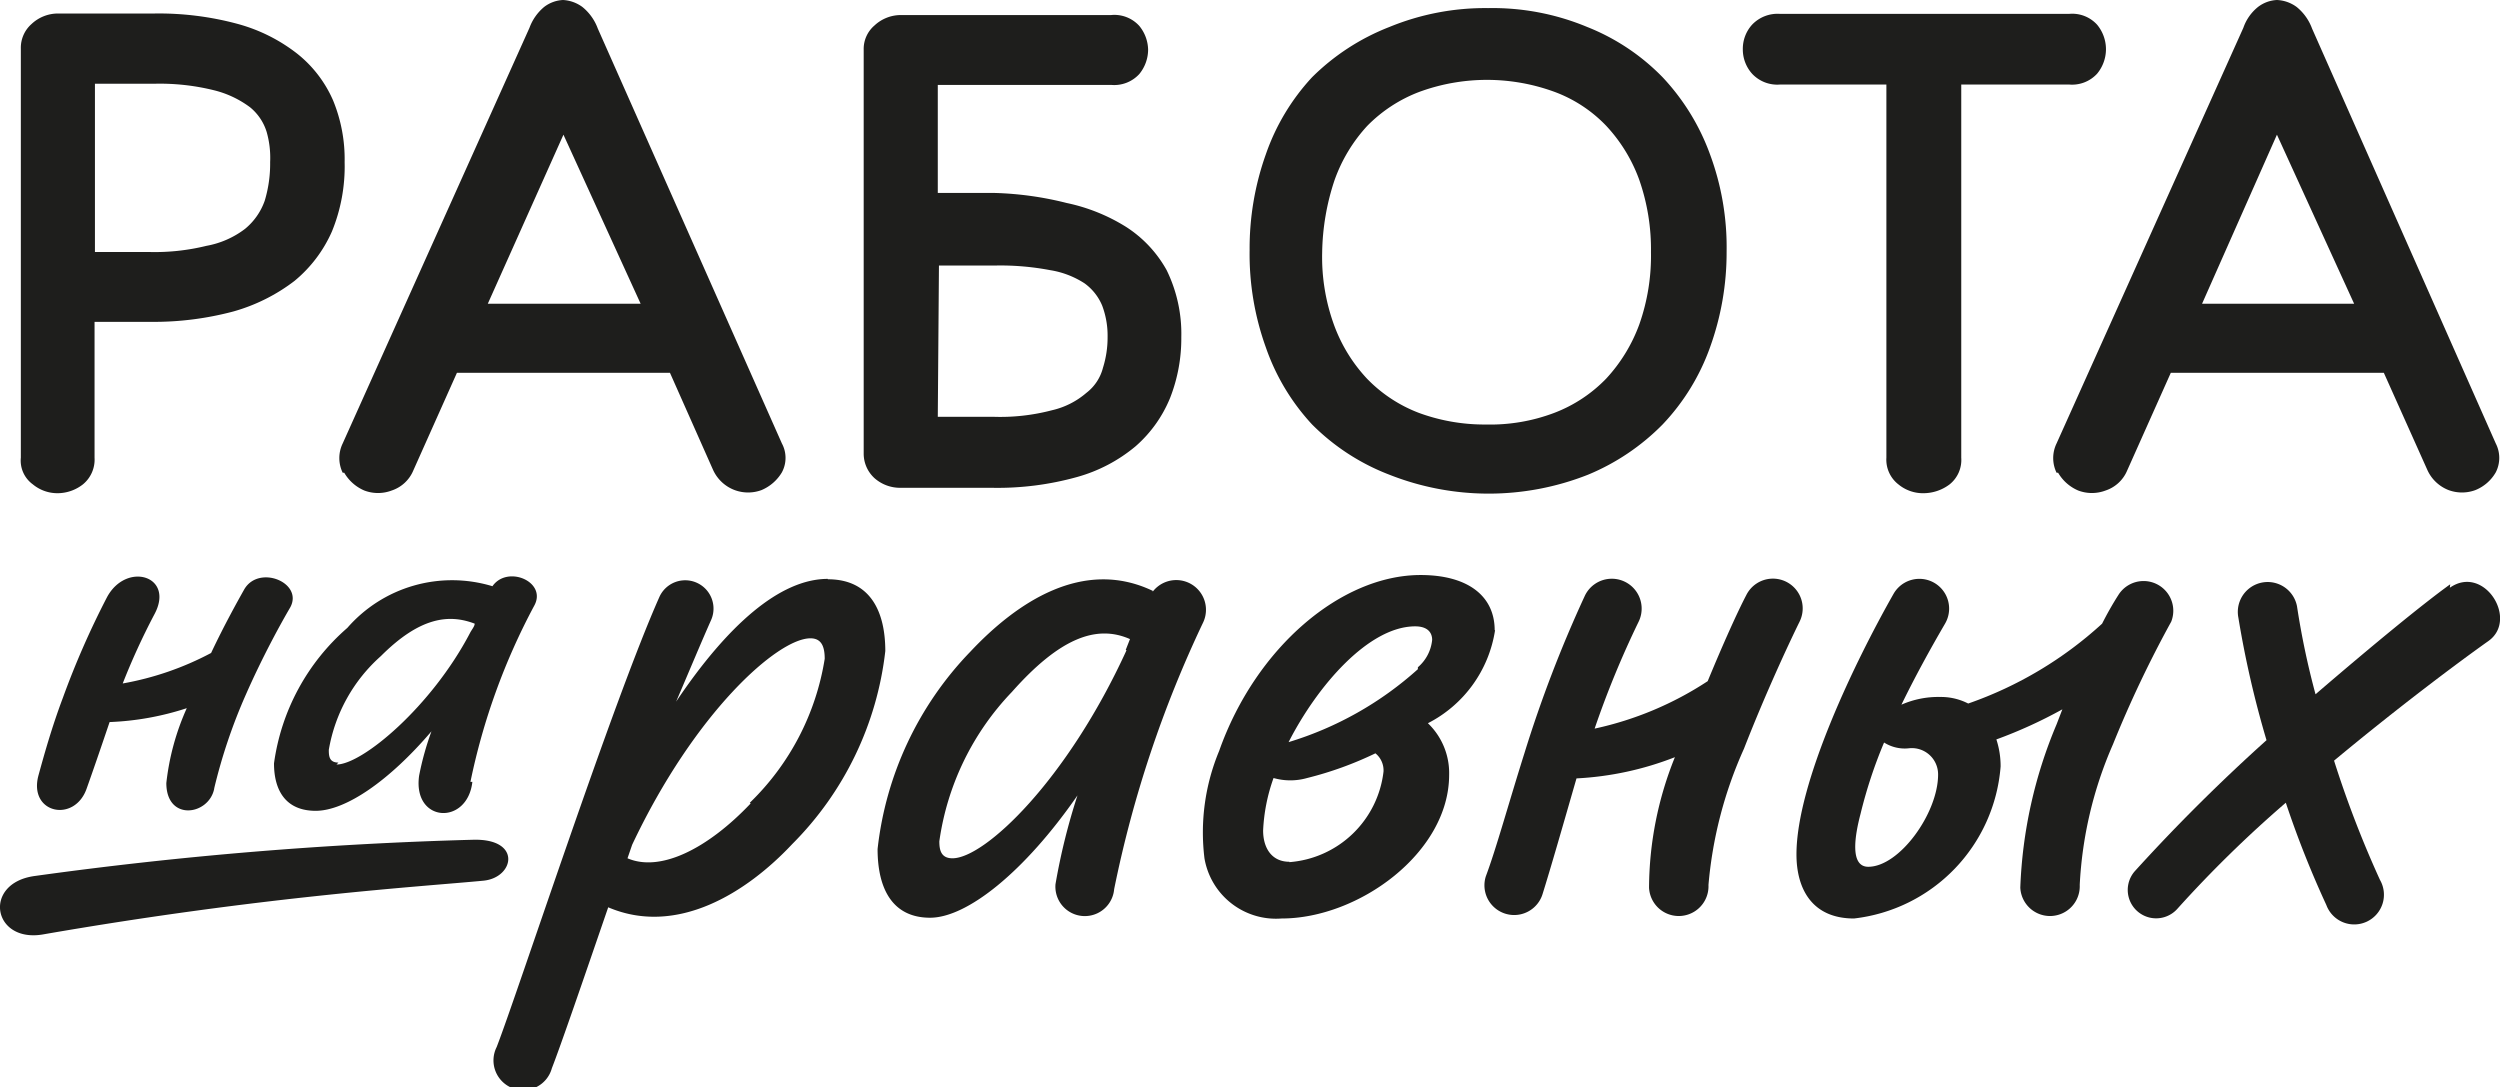 <?xml version="1.0" encoding="UTF-8"?> <svg xmlns="http://www.w3.org/2000/svg" viewBox="0 0 64.78 28.17"> <defs> <style>.cls-1{fill:#1e1e1c;}</style> </defs> <g id="Слой_2" data-name="Слой 2"> <g id="Text"> <path class="cls-1" d="M.85,12.55a1,1,0,0,0,.65.23,1.07,1.07,0,0,0,.65-.23.83.83,0,0,0,.3-.69V8.34H3.92a8,8,0,0,0,2.13-.27,4.69,4.69,0,0,0,1.58-.79A3.47,3.47,0,0,0,8.6,6,4.45,4.45,0,0,0,8.93,4.2a4,4,0,0,0-.3-1.6A3.15,3.15,0,0,0,7.7,1.39,4.36,4.36,0,0,0,6.16.62,7.82,7.82,0,0,0,4,.35H1.5A1,1,0,0,0,.82.62a.82.82,0,0,0-.28.64v10.6a.76.76,0,0,0,.31.69M2.46,2.17H4a5.83,5.83,0,0,1,1.55.17,2.6,2.6,0,0,1,.93.44,1.33,1.33,0,0,1,.43.64A2.45,2.45,0,0,1,7,4.2a3.33,3.33,0,0,1-.14,1,1.65,1.65,0,0,1-.51.73,2.33,2.33,0,0,1-1,.44,5.62,5.62,0,0,1-1.48.16H2.46Z"></path> <path class="cls-1" d="M8.92,12.25a1.1,1.1,0,0,0,.52.46,1,1,0,0,0,.71,0,.92.92,0,0,0,.56-.52l1.13-2.53h5.52l1.11,2.5a1,1,0,0,0,.57.54,1,1,0,0,0,.69,0,1.12,1.12,0,0,0,.53-.46.79.79,0,0,0,0-.75L15.49.74a1.29,1.29,0,0,0-.4-.56.93.93,0,0,0-.5-.18.87.87,0,0,0-.49.18,1.27,1.27,0,0,0-.38.54L8.88,11.49a.87.87,0,0,0,0,.76M14.6,3.49l2,4.38H12.64Z"></path> <path class="cls-1" d="M23.33,12.64H25.7a7.66,7.66,0,0,0,2.21-.28,4.05,4.05,0,0,0,1.52-.8,3.34,3.34,0,0,0,.89-1.25,4.22,4.22,0,0,0,.29-1.57A3.75,3.75,0,0,0,30.23,7a3.14,3.14,0,0,0-1.05-1.12,4.74,4.74,0,0,0-1.54-.62A8.55,8.55,0,0,0,25.78,5H24.3V2.2h4.49a.88.88,0,0,0,.73-.28,1,1,0,0,0,.23-.63,1,1,0,0,0-.23-.62.87.87,0,0,0-.73-.28H23.34a1,1,0,0,0-.68.27.8.8,0,0,0-.28.63V11.75a.86.86,0,0,0,.28.64,1,1,0,0,0,.67.25m1-5.76h1.48a6.88,6.88,0,0,1,1.4.12,2.3,2.3,0,0,1,.89.34,1.35,1.35,0,0,1,.46.58,2.21,2.21,0,0,1,.14.81,2.63,2.63,0,0,1-.12.8,1.19,1.19,0,0,1-.43.65,2.07,2.07,0,0,1-.89.45,5.26,5.26,0,0,1-1.52.17H24.3Z"></path> <path class="cls-1" d="M34,11A5.7,5.7,0,0,0,36,12.3a7,7,0,0,0,5.15,0A5.85,5.85,0,0,0,43.08,11a5.65,5.65,0,0,0,1.23-2,7.22,7.22,0,0,0,.43-2.48A6.92,6.92,0,0,0,44.31,4a5.8,5.8,0,0,0-1.23-2A5.61,5.61,0,0,0,41.13.7,6.37,6.37,0,0,0,38.56.21,6.52,6.52,0,0,0,36,.7,5.85,5.85,0,0,0,34,2,5.65,5.65,0,0,0,32.8,4a7.26,7.26,0,0,0-.42,2.48A7.14,7.14,0,0,0,32.8,9,5.65,5.65,0,0,0,34,11m.58-6.33a4.09,4.09,0,0,1,.85-1.41,3.76,3.76,0,0,1,1.35-.88,5.09,5.09,0,0,1,3.5,0,3.56,3.56,0,0,1,1.34.88,4.08,4.08,0,0,1,.86,1.41,5.46,5.46,0,0,1,.3,1.86,5.35,5.35,0,0,1-.3,1.87,4.17,4.17,0,0,1-.86,1.41,3.7,3.7,0,0,1-1.35.89,4.68,4.68,0,0,1-1.76.3,4.93,4.93,0,0,1-1.74-.3,3.7,3.7,0,0,1-1.35-.89,4.08,4.08,0,0,1-.86-1.41,5.15,5.15,0,0,1-.3-1.86,6.19,6.19,0,0,1,.32-1.87"></path> <path class="cls-1" d="M46.13,2.19h2.75v9.67a.81.81,0,0,0,.31.69,1,1,0,0,0,.66.23,1.13,1.13,0,0,0,.67-.23.81.81,0,0,0,.3-.69V2.19h2.79a.88.88,0,0,0,.73-.28,1,1,0,0,0,.23-.63,1,1,0,0,0-.23-.64.87.87,0,0,0-.73-.28H46.13a.91.91,0,0,0-.73.28.93.93,0,0,0-.24.64.94.94,0,0,0,.24.63.89.89,0,0,0,.73.28"></path> <path class="cls-1" d="M53.33,12.25a1.1,1.1,0,0,0,.52.46,1,1,0,0,0,.71,0,.92.92,0,0,0,.56-.52l1.13-2.53h5.52l1.12,2.5a1,1,0,0,0,.56.54,1,1,0,0,0,.69,0,1.07,1.07,0,0,0,.53-.46.82.82,0,0,0,0-.75L59.91.74a1.29,1.29,0,0,0-.4-.56A.93.93,0,0,0,59,0a.87.87,0,0,0-.49.18,1.19,1.19,0,0,0-.38.54L53.29,11.49a.87.87,0,0,0,0,.76M59,3.49,61,7.87H57.06Z"></path> <path class="cls-1" d="M12.25,21.76A102.45,102.45,0,0,0,.89,22.7c-1.35.19-1.08,1.75.24,1.51,5.76-1,9.85-1.24,11.4-1.39.8-.08,1-1.1-.28-1.06"></path> <path class="cls-1" d="M5.55,20.43A14.09,14.09,0,0,1,6.37,18c.44-1,.91-1.85,1.15-2.26.35-.64-.81-1.12-1.19-.47-.18.32-.52.93-.86,1.65a7.76,7.76,0,0,1-2.29.79A17.69,17.69,0,0,1,4,15.92c.54-1-.73-1.38-1.23-.44a21.85,21.85,0,0,0-1.14,2.6c-.29.77-.49,1.49-.63,2-.28,1,.94,1.26,1.25.34.15-.42.35-1,.59-1.71a7.3,7.3,0,0,0,2-.36,6.44,6.44,0,0,0-.53,1.94c0,1,1.1.84,1.24.15"></path> <path class="cls-1" d="M12.19,20.26a16.87,16.87,0,0,1,1.65-4.56c.35-.62-.69-1.07-1.08-.51A3.6,3.6,0,0,0,9,16.27a5.67,5.67,0,0,0-1.9,3.51c0,.71.31,1.23,1.08,1.23s1.9-.77,3-2.06a7.52,7.52,0,0,0-.32,1.15c-.17,1.22,1.25,1.3,1.38.16m-3.47-.5c-.24,0-.25-.17-.25-.33A4.19,4.19,0,0,1,9.87,17c1-1,1.75-1.1,2.43-.84,0,.07-.08.16-.12.24-1,1.91-2.79,3.41-3.46,3.41"></path> <path class="cls-1" d="M21.45,15c-1.24,0-2.6,1.2-3.93,3.18.36-.84.66-1.56.9-2.1a.73.73,0,1,0-1.33-.62c-1.22,2.74-3.67,10.25-4.22,11.67a.77.77,0,1,0,1.43.55c.23-.59.8-2.25,1.46-4.17,1.78.76,3.59-.38,4.77-1.64a8.42,8.42,0,0,0,2.41-5c0-1-.37-1.86-1.49-1.86m-2,5.81c-1.1,1.16-2.33,1.79-3.19,1.42h0l.12-.35C18,18.46,20.15,16.54,21,16.54c.29,0,.37.22.37.53a6.64,6.64,0,0,1-1.94,3.73"></path> <path class="cls-1" d="M29.87,15.31c-1.8-.86-3.52.29-4.73,1.58A8.74,8.74,0,0,0,22.74,22c0,1.05.4,1.78,1.36,1.78s2.45-1.19,3.82-3.17a16.38,16.38,0,0,0-.57,2.3.76.76,0,1,0,1.52.13,29.89,29.89,0,0,1,2.31-6.92.77.77,0,0,0-1.31-.79m-.68,1.52c-1.54,3.37-3.67,5.39-4.51,5.39-.3,0-.34-.22-.34-.44a7,7,0,0,1,1.88-3.87c1.25-1.41,2.2-1.75,3.06-1.37h0l-.11.28"></path> <path class="cls-1" d="M38.73,16.33c0-.89-.7-1.43-1.92-1.43-2.05,0-4.27,1.87-5.22,4.56a5.5,5.5,0,0,0-.38,2.78,1.88,1.88,0,0,0,2,1.56c2,0,4.34-1.71,4.34-3.72A1.79,1.79,0,0,0,37,18.74a3.26,3.26,0,0,0,1.74-2.41m-5.33,6c-.46,0-.68-.36-.68-.81A4.64,4.64,0,0,1,33,20.16a1.59,1.59,0,0,0,.87,0,9.11,9.11,0,0,0,1.77-.64.57.57,0,0,1,.21.47,2.66,2.66,0,0,1-2.44,2.35m3.33-5a8.84,8.84,0,0,1-3.35,1.89c.75-1.47,2.08-3,3.28-3,.32,0,.44.16.44.35a1.07,1.07,0,0,1-.37.71"></path> <path class="cls-1" d="M46.63,16.11a.77.77,0,1,0-1.38-.69c-.23.44-.6,1.26-1,2.23a8.66,8.66,0,0,1-2.93,1.23,24.35,24.35,0,0,1,1.14-2.77.77.77,0,0,0-1.39-.68,32.79,32.79,0,0,0-1.57,4.09c-.41,1.3-.73,2.47-1,3.19a.77.77,0,0,0,1.47.46c.21-.67.52-1.75.88-3a8.11,8.11,0,0,0,2.55-.55A9.12,9.12,0,0,0,42.73,23a.77.77,0,1,0,1.54-.07,10.82,10.82,0,0,1,.92-3.53c.55-1.41,1.15-2.7,1.44-3.29"></path> <path class="cls-1" d="M56.26,16.11a.77.77,0,0,0-1.37-.69,8.48,8.48,0,0,0-.42.74A10,10,0,0,1,51,18.23a1.54,1.54,0,0,0-.73-.17,2.36,2.36,0,0,0-1,.2c.35-.72.74-1.43,1.13-2.1a.77.77,0,0,0-1.33-.78c-1,1.76-2.52,4.9-2.52,6.76,0,.9.41,1.66,1.49,1.66a4.3,4.3,0,0,0,3.8-3.94,2.23,2.23,0,0,0-.11-.7,12,12,0,0,0,1.71-.78l-.15.39A12,12,0,0,0,52.35,23a.77.77,0,0,0,1.54-.07,10.35,10.35,0,0,1,.86-3.64,29.51,29.51,0,0,1,1.51-3.18m-7.85,6.35c-.48,0-.35-.8-.2-1.37a12.14,12.14,0,0,1,.61-1.85,1,1,0,0,0,.64.15.68.68,0,0,1,.76.68c0,1-1,2.39-1.81,2.39"></path> <path class="cls-1" d="M63.49,15.14c-.71.51-2,1.57-3.49,2.85a20.56,20.56,0,0,1-.48-2.28A.77.77,0,0,0,58,16a25.76,25.76,0,0,0,.73,3.18,47.25,47.25,0,0,0-3.4,3.38.72.72,0,1,0,1.08,1,30.89,30.89,0,0,1,2.82-2.76,25.55,25.55,0,0,0,1.05,2.65.77.77,0,1,0,1.39-.65,27.34,27.34,0,0,1-1.19-3.09c1.66-1.38,3.21-2.54,4-3.1s-.12-2-1-1.38"></path> </g> </g> </svg> 